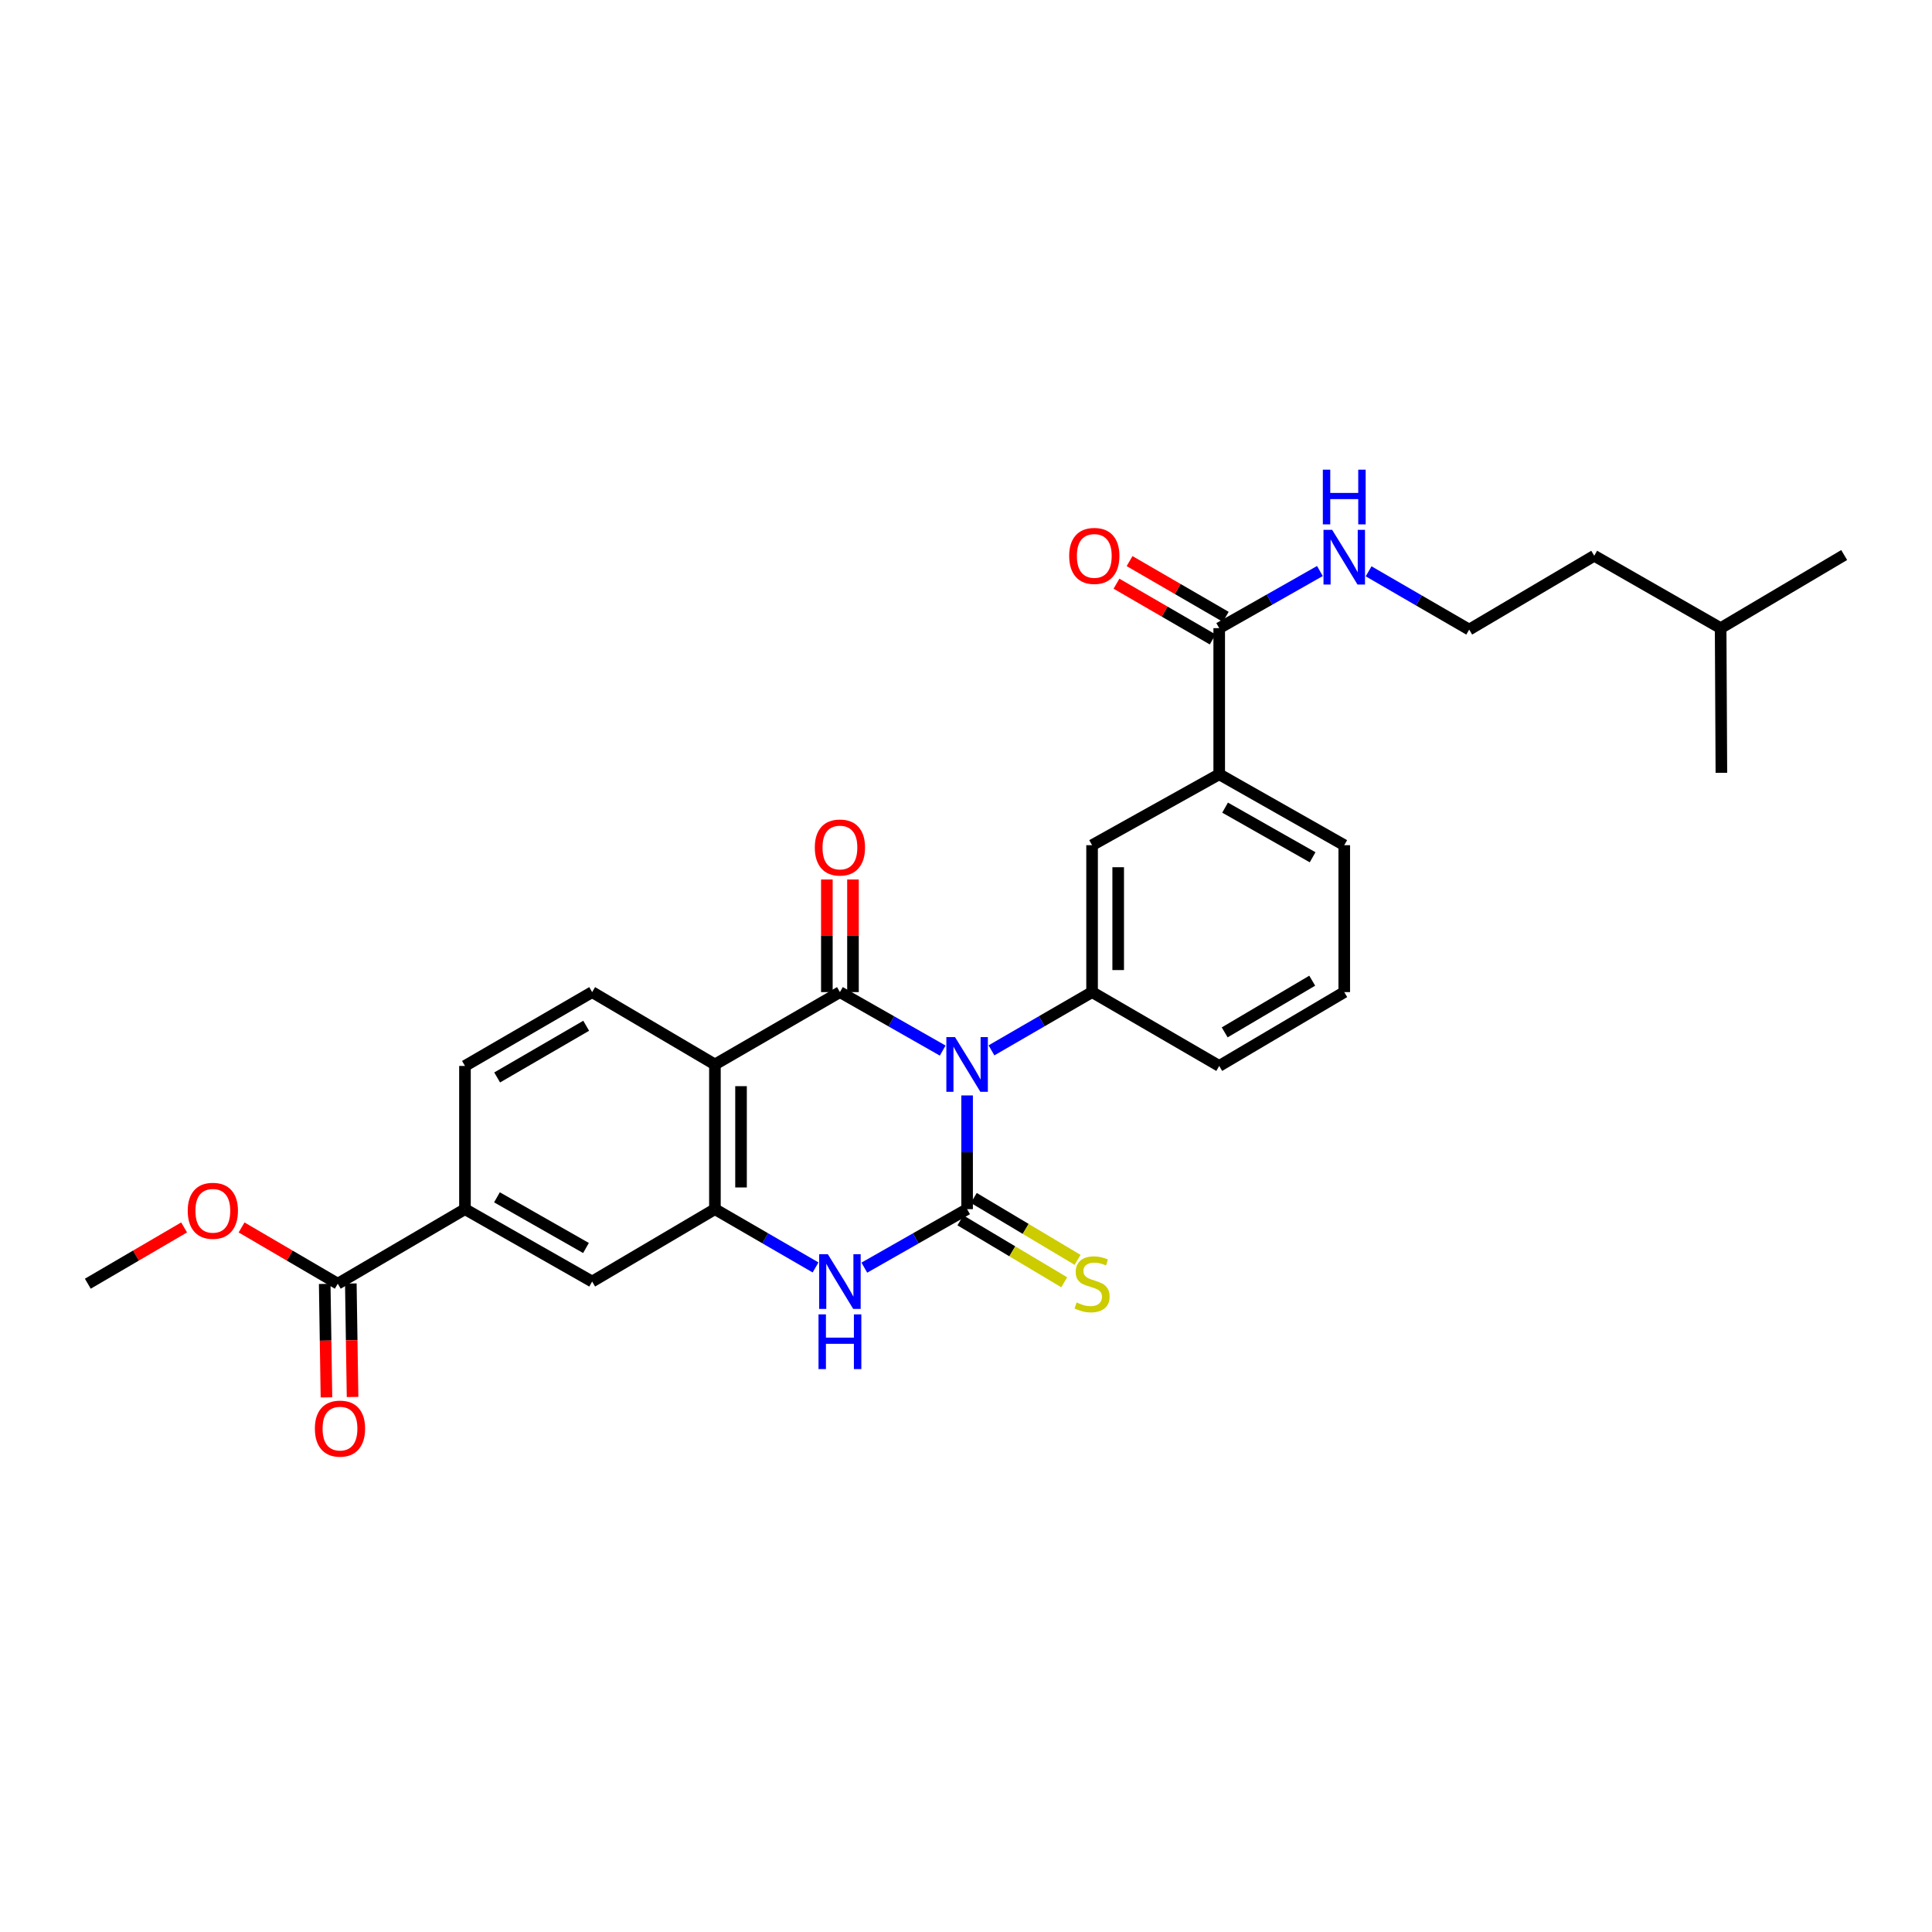 <?xml version='1.0' encoding='iso-8859-1'?>
<svg version='1.1' baseProfile='full'
              xmlns='http://www.w3.org/2000/svg'
                      xmlns:rdkit='http://www.rdkit.org/xml'
                      xmlns:xlink='http://www.w3.org/1999/xlink'
                  xml:space='preserve'
width='1000px' height='1000px' viewBox='0 0 1000 1000'>
<!-- END OF HEADER -->
<rect style='opacity:1.0;fill:#FFFFFF;stroke:none' width='1000' height='1000' x='0' y='0'> </rect>
<path class='bond-0' d='M 500.571,566.997 L 500.571,596.427' style='fill:none;fill-rule:evenodd;stroke:#0000FF;stroke-width:6px;stroke-linecap:butt;stroke-linejoin:miter;stroke-opacity:1' />
<path class='bond-0' d='M 500.571,596.427 L 500.571,625.857' style='fill:none;fill-rule:evenodd;stroke:#000000;stroke-width:6px;stroke-linecap:butt;stroke-linejoin:miter;stroke-opacity:1' />
<path class='bond-1' d='M 487.937,543.777 L 461.34,528.645' style='fill:none;fill-rule:evenodd;stroke:#0000FF;stroke-width:6px;stroke-linecap:butt;stroke-linejoin:miter;stroke-opacity:1' />
<path class='bond-1' d='M 461.34,528.645 L 434.742,513.512' style='fill:none;fill-rule:evenodd;stroke:#000000;stroke-width:6px;stroke-linecap:butt;stroke-linejoin:miter;stroke-opacity:1' />
<path class='bond-5' d='M 513.179,543.665 L 539.219,528.588' style='fill:none;fill-rule:evenodd;stroke:#0000FF;stroke-width:6px;stroke-linecap:butt;stroke-linejoin:miter;stroke-opacity:1' />
<path class='bond-5' d='M 539.219,528.588 L 565.258,513.512' style='fill:none;fill-rule:evenodd;stroke:#000000;stroke-width:6px;stroke-linecap:butt;stroke-linejoin:miter;stroke-opacity:1' />
<path class='bond-3' d='M 500.571,625.857 L 473.973,640.995' style='fill:none;fill-rule:evenodd;stroke:#000000;stroke-width:6px;stroke-linecap:butt;stroke-linejoin:miter;stroke-opacity:1' />
<path class='bond-3' d='M 473.973,640.995 L 447.376,656.134' style='fill:none;fill-rule:evenodd;stroke:#0000FF;stroke-width:6px;stroke-linecap:butt;stroke-linejoin:miter;stroke-opacity:1' />
<path class='bond-10' d='M 497.109,631.66 L 523.971,647.684' style='fill:none;fill-rule:evenodd;stroke:#000000;stroke-width:6px;stroke-linecap:butt;stroke-linejoin:miter;stroke-opacity:1' />
<path class='bond-10' d='M 523.971,647.684 L 550.833,663.708' style='fill:none;fill-rule:evenodd;stroke:#CCCC00;stroke-width:6px;stroke-linecap:butt;stroke-linejoin:miter;stroke-opacity:1' />
<path class='bond-10' d='M 504.033,620.053 L 530.895,636.077' style='fill:none;fill-rule:evenodd;stroke:#000000;stroke-width:6px;stroke-linecap:butt;stroke-linejoin:miter;stroke-opacity:1' />
<path class='bond-10' d='M 530.895,636.077 L 557.757,652.1' style='fill:none;fill-rule:evenodd;stroke:#CCCC00;stroke-width:6px;stroke-linecap:butt;stroke-linejoin:miter;stroke-opacity:1' />
<path class='bond-2' d='M 434.742,513.512 L 370.04,550.965' style='fill:none;fill-rule:evenodd;stroke:#000000;stroke-width:6px;stroke-linecap:butt;stroke-linejoin:miter;stroke-opacity:1' />
<path class='bond-14' d='M 441.5,513.512 L 441.5,484.368' style='fill:none;fill-rule:evenodd;stroke:#000000;stroke-width:6px;stroke-linecap:butt;stroke-linejoin:miter;stroke-opacity:1' />
<path class='bond-14' d='M 441.5,484.368 L 441.5,455.223' style='fill:none;fill-rule:evenodd;stroke:#FF0000;stroke-width:6px;stroke-linecap:butt;stroke-linejoin:miter;stroke-opacity:1' />
<path class='bond-14' d='M 427.984,513.512 L 427.984,484.368' style='fill:none;fill-rule:evenodd;stroke:#000000;stroke-width:6px;stroke-linecap:butt;stroke-linejoin:miter;stroke-opacity:1' />
<path class='bond-14' d='M 427.984,484.368 L 427.984,455.223' style='fill:none;fill-rule:evenodd;stroke:#FF0000;stroke-width:6px;stroke-linecap:butt;stroke-linejoin:miter;stroke-opacity:1' />
<path class='bond-4' d='M 370.04,550.965 L 370.04,625.857' style='fill:none;fill-rule:evenodd;stroke:#000000;stroke-width:6px;stroke-linecap:butt;stroke-linejoin:miter;stroke-opacity:1' />
<path class='bond-4' d='M 383.555,562.199 L 383.555,614.623' style='fill:none;fill-rule:evenodd;stroke:#000000;stroke-width:6px;stroke-linecap:butt;stroke-linejoin:miter;stroke-opacity:1' />
<path class='bond-8' d='M 370.04,550.965 L 306.494,513.512' style='fill:none;fill-rule:evenodd;stroke:#000000;stroke-width:6px;stroke-linecap:butt;stroke-linejoin:miter;stroke-opacity:1' />
<path class='bond-29' d='M 422.133,656.023 L 396.086,640.94' style='fill:none;fill-rule:evenodd;stroke:#0000FF;stroke-width:6px;stroke-linecap:butt;stroke-linejoin:miter;stroke-opacity:1' />
<path class='bond-29' d='M 396.086,640.94 L 370.04,625.857' style='fill:none;fill-rule:evenodd;stroke:#000000;stroke-width:6px;stroke-linecap:butt;stroke-linejoin:miter;stroke-opacity:1' />
<path class='bond-9' d='M 370.04,625.857 L 306.494,663.325' style='fill:none;fill-rule:evenodd;stroke:#000000;stroke-width:6px;stroke-linecap:butt;stroke-linejoin:miter;stroke-opacity:1' />
<path class='bond-12' d='M 565.258,513.512 L 565.258,437.471' style='fill:none;fill-rule:evenodd;stroke:#000000;stroke-width:6px;stroke-linecap:butt;stroke-linejoin:miter;stroke-opacity:1' />
<path class='bond-12' d='M 578.774,502.106 L 578.774,448.877' style='fill:none;fill-rule:evenodd;stroke:#000000;stroke-width:6px;stroke-linecap:butt;stroke-linejoin:miter;stroke-opacity:1' />
<path class='bond-20' d='M 565.258,513.512 L 631.064,551.731' style='fill:none;fill-rule:evenodd;stroke:#000000;stroke-width:6px;stroke-linecap:butt;stroke-linejoin:miter;stroke-opacity:1' />
<path class='bond-6' d='M 631.064,325.127 L 631.064,400.769' style='fill:none;fill-rule:evenodd;stroke:#000000;stroke-width:6px;stroke-linecap:butt;stroke-linejoin:miter;stroke-opacity:1' />
<path class='bond-16' d='M 634.452,319.28 L 609.558,304.853' style='fill:none;fill-rule:evenodd;stroke:#000000;stroke-width:6px;stroke-linecap:butt;stroke-linejoin:miter;stroke-opacity:1' />
<path class='bond-16' d='M 609.558,304.853 L 584.663,290.427' style='fill:none;fill-rule:evenodd;stroke:#FF0000;stroke-width:6px;stroke-linecap:butt;stroke-linejoin:miter;stroke-opacity:1' />
<path class='bond-16' d='M 627.676,330.974 L 602.781,316.547' style='fill:none;fill-rule:evenodd;stroke:#000000;stroke-width:6px;stroke-linecap:butt;stroke-linejoin:miter;stroke-opacity:1' />
<path class='bond-16' d='M 602.781,316.547 L 577.887,302.121' style='fill:none;fill-rule:evenodd;stroke:#FF0000;stroke-width:6px;stroke-linecap:butt;stroke-linejoin:miter;stroke-opacity:1' />
<path class='bond-18' d='M 631.064,325.127 L 657.123,310.342' style='fill:none;fill-rule:evenodd;stroke:#000000;stroke-width:6px;stroke-linecap:butt;stroke-linejoin:miter;stroke-opacity:1' />
<path class='bond-18' d='M 657.123,310.342 L 683.181,295.558' style='fill:none;fill-rule:evenodd;stroke:#0000FF;stroke-width:6px;stroke-linecap:butt;stroke-linejoin:miter;stroke-opacity:1' />
<path class='bond-7' d='M 174.829,664.444 L 240.665,625.857' style='fill:none;fill-rule:evenodd;stroke:#000000;stroke-width:6px;stroke-linecap:butt;stroke-linejoin:miter;stroke-opacity:1' />
<path class='bond-17' d='M 168.072,664.547 L 168.522,693.912' style='fill:none;fill-rule:evenodd;stroke:#000000;stroke-width:6px;stroke-linecap:butt;stroke-linejoin:miter;stroke-opacity:1' />
<path class='bond-17' d='M 168.522,693.912 L 168.973,723.276' style='fill:none;fill-rule:evenodd;stroke:#FF0000;stroke-width:6px;stroke-linecap:butt;stroke-linejoin:miter;stroke-opacity:1' />
<path class='bond-17' d='M 181.586,664.34 L 182.036,693.704' style='fill:none;fill-rule:evenodd;stroke:#000000;stroke-width:6px;stroke-linecap:butt;stroke-linejoin:miter;stroke-opacity:1' />
<path class='bond-17' d='M 182.036,693.704 L 182.487,723.069' style='fill:none;fill-rule:evenodd;stroke:#FF0000;stroke-width:6px;stroke-linecap:butt;stroke-linejoin:miter;stroke-opacity:1' />
<path class='bond-19' d='M 174.829,664.444 L 149.933,649.883' style='fill:none;fill-rule:evenodd;stroke:#000000;stroke-width:6px;stroke-linecap:butt;stroke-linejoin:miter;stroke-opacity:1' />
<path class='bond-19' d='M 149.933,649.883 L 125.037,635.321' style='fill:none;fill-rule:evenodd;stroke:#FF0000;stroke-width:6px;stroke-linecap:butt;stroke-linejoin:miter;stroke-opacity:1' />
<path class='bond-15' d='M 306.494,513.512 L 240.665,551.731' style='fill:none;fill-rule:evenodd;stroke:#000000;stroke-width:6px;stroke-linecap:butt;stroke-linejoin:miter;stroke-opacity:1' />
<path class='bond-15' d='M 303.406,530.933 L 257.326,557.687' style='fill:none;fill-rule:evenodd;stroke:#000000;stroke-width:6px;stroke-linecap:butt;stroke-linejoin:miter;stroke-opacity:1' />
<path class='bond-31' d='M 306.494,663.325 L 240.665,625.857' style='fill:none;fill-rule:evenodd;stroke:#000000;stroke-width:6px;stroke-linecap:butt;stroke-linejoin:miter;stroke-opacity:1' />
<path class='bond-31' d='M 303.305,645.959 L 257.225,619.731' style='fill:none;fill-rule:evenodd;stroke:#000000;stroke-width:6px;stroke-linecap:butt;stroke-linejoin:miter;stroke-opacity:1' />
<path class='bond-11' d='M 240.665,625.857 L 240.665,551.731' style='fill:none;fill-rule:evenodd;stroke:#000000;stroke-width:6px;stroke-linecap:butt;stroke-linejoin:miter;stroke-opacity:1' />
<path class='bond-13' d='M 565.258,437.471 L 631.064,400.769' style='fill:none;fill-rule:evenodd;stroke:#000000;stroke-width:6px;stroke-linecap:butt;stroke-linejoin:miter;stroke-opacity:1' />
<path class='bond-30' d='M 631.064,400.769 L 695.781,437.471' style='fill:none;fill-rule:evenodd;stroke:#000000;stroke-width:6px;stroke-linecap:butt;stroke-linejoin:miter;stroke-opacity:1' />
<path class='bond-30' d='M 634.104,418.031 L 679.406,443.723' style='fill:none;fill-rule:evenodd;stroke:#000000;stroke-width:6px;stroke-linecap:butt;stroke-linejoin:miter;stroke-opacity:1' />
<path class='bond-21' d='M 708.39,295.714 L 734.422,310.796' style='fill:none;fill-rule:evenodd;stroke:#0000FF;stroke-width:6px;stroke-linecap:butt;stroke-linejoin:miter;stroke-opacity:1' />
<path class='bond-21' d='M 734.422,310.796 L 760.454,325.877' style='fill:none;fill-rule:evenodd;stroke:#000000;stroke-width:6px;stroke-linecap:butt;stroke-linejoin:miter;stroke-opacity:1' />
<path class='bond-26' d='M 95.29,635.316 L 70.373,649.88' style='fill:none;fill-rule:evenodd;stroke:#FF0000;stroke-width:6px;stroke-linecap:butt;stroke-linejoin:miter;stroke-opacity:1' />
<path class='bond-26' d='M 70.373,649.88 L 45.455,664.444' style='fill:none;fill-rule:evenodd;stroke:#000000;stroke-width:6px;stroke-linecap:butt;stroke-linejoin:miter;stroke-opacity:1' />
<path class='bond-23' d='M 631.064,551.731 L 695.781,513.512' style='fill:none;fill-rule:evenodd;stroke:#000000;stroke-width:6px;stroke-linecap:butt;stroke-linejoin:miter;stroke-opacity:1' />
<path class='bond-23' d='M 633.899,534.36 L 679.201,507.607' style='fill:none;fill-rule:evenodd;stroke:#000000;stroke-width:6px;stroke-linecap:butt;stroke-linejoin:miter;stroke-opacity:1' />
<path class='bond-24' d='M 760.454,325.877 L 825.171,287.658' style='fill:none;fill-rule:evenodd;stroke:#000000;stroke-width:6px;stroke-linecap:butt;stroke-linejoin:miter;stroke-opacity:1' />
<path class='bond-22' d='M 695.781,437.471 L 695.781,513.512' style='fill:none;fill-rule:evenodd;stroke:#000000;stroke-width:6px;stroke-linecap:butt;stroke-linejoin:miter;stroke-opacity:1' />
<path class='bond-25' d='M 825.171,287.658 L 890.602,325.127' style='fill:none;fill-rule:evenodd;stroke:#000000;stroke-width:6px;stroke-linecap:butt;stroke-linejoin:miter;stroke-opacity:1' />
<path class='bond-27' d='M 890.602,325.127 L 954.545,287.283' style='fill:none;fill-rule:evenodd;stroke:#000000;stroke-width:6px;stroke-linecap:butt;stroke-linejoin:miter;stroke-opacity:1' />
<path class='bond-28' d='M 890.602,325.127 L 890.984,400.003' style='fill:none;fill-rule:evenodd;stroke:#000000;stroke-width:6px;stroke-linecap:butt;stroke-linejoin:miter;stroke-opacity:1' />
<path  class='atom-0' d='M 494.311 536.805
L 503.591 551.805
Q 504.511 553.285, 505.991 555.965
Q 507.471 558.645, 507.551 558.805
L 507.551 536.805
L 511.311 536.805
L 511.311 565.125
L 507.431 565.125
L 497.471 548.725
Q 496.311 546.805, 495.071 544.605
Q 493.871 542.405, 493.511 541.725
L 493.511 565.125
L 489.831 565.125
L 489.831 536.805
L 494.311 536.805
' fill='#0000FF'/>
<path  class='atom-4' d='M 428.482 649.165
L 437.762 664.165
Q 438.682 665.645, 440.162 668.325
Q 441.642 671.005, 441.722 671.165
L 441.722 649.165
L 445.482 649.165
L 445.482 677.485
L 441.602 677.485
L 431.642 661.085
Q 430.482 659.165, 429.242 656.965
Q 428.042 654.765, 427.682 654.085
L 427.682 677.485
L 424.002 677.485
L 424.002 649.165
L 428.482 649.165
' fill='#0000FF'/>
<path  class='atom-4' d='M 423.662 680.317
L 427.502 680.317
L 427.502 692.357
L 441.982 692.357
L 441.982 680.317
L 445.822 680.317
L 445.822 708.637
L 441.982 708.637
L 441.982 695.557
L 427.502 695.557
L 427.502 708.637
L 423.662 708.637
L 423.662 680.317
' fill='#0000FF'/>
<path  class='atom-11' d='M 557.258 674.164
Q 557.578 674.284, 558.898 674.844
Q 560.218 675.404, 561.658 675.764
Q 563.138 676.084, 564.578 676.084
Q 567.258 676.084, 568.818 674.804
Q 570.378 673.484, 570.378 671.204
Q 570.378 669.644, 569.578 668.684
Q 568.818 667.724, 567.618 667.204
Q 566.418 666.684, 564.418 666.084
Q 561.898 665.324, 560.378 664.604
Q 558.898 663.884, 557.818 662.364
Q 556.778 660.844, 556.778 658.284
Q 556.778 654.724, 559.178 652.524
Q 561.618 650.324, 566.418 650.324
Q 569.698 650.324, 573.418 651.884
L 572.498 654.964
Q 569.098 653.564, 566.538 653.564
Q 563.778 653.564, 562.258 654.724
Q 560.738 655.844, 560.778 657.804
Q 560.778 659.324, 561.538 660.244
Q 562.338 661.164, 563.458 661.684
Q 564.618 662.204, 566.538 662.804
Q 569.098 663.604, 570.618 664.404
Q 572.138 665.204, 573.218 666.844
Q 574.338 668.444, 574.338 671.204
Q 574.338 675.124, 571.698 677.244
Q 569.098 679.324, 564.738 679.324
Q 562.218 679.324, 560.298 678.764
Q 558.418 678.244, 556.178 677.324
L 557.258 674.164
' fill='#CCCC00'/>
<path  class='atom-15' d='M 421.742 438.67
Q 421.742 431.87, 425.102 428.07
Q 428.462 424.27, 434.742 424.27
Q 441.022 424.27, 444.382 428.07
Q 447.742 431.87, 447.742 438.67
Q 447.742 445.55, 444.342 449.47
Q 440.942 453.35, 434.742 453.35
Q 428.502 453.35, 425.102 449.47
Q 421.742 445.59, 421.742 438.67
M 434.742 450.15
Q 439.062 450.15, 441.382 447.27
Q 443.742 444.35, 443.742 438.67
Q 443.742 433.11, 441.382 430.31
Q 439.062 427.47, 434.742 427.47
Q 430.422 427.47, 428.062 430.27
Q 425.742 433.07, 425.742 438.67
Q 425.742 444.39, 428.062 447.27
Q 430.422 450.15, 434.742 450.15
' fill='#FF0000'/>
<path  class='atom-17' d='M 553.407 287.738
Q 553.407 280.938, 556.767 277.138
Q 560.127 273.338, 566.407 273.338
Q 572.687 273.338, 576.047 277.138
Q 579.407 280.938, 579.407 287.738
Q 579.407 294.618, 576.007 298.538
Q 572.607 302.418, 566.407 302.418
Q 560.167 302.418, 556.767 298.538
Q 553.407 294.658, 553.407 287.738
M 566.407 299.218
Q 570.727 299.218, 573.047 296.338
Q 575.407 293.418, 575.407 287.738
Q 575.407 282.178, 573.047 279.378
Q 570.727 276.538, 566.407 276.538
Q 562.087 276.538, 559.727 279.338
Q 557.407 282.138, 557.407 287.738
Q 557.407 293.458, 559.727 296.338
Q 562.087 299.218, 566.407 299.218
' fill='#FF0000'/>
<path  class='atom-18' d='M 162.978 739.445
Q 162.978 732.645, 166.338 728.845
Q 169.698 725.045, 175.978 725.045
Q 182.258 725.045, 185.618 728.845
Q 188.978 732.645, 188.978 739.445
Q 188.978 746.325, 185.578 750.245
Q 182.178 754.125, 175.978 754.125
Q 169.738 754.125, 166.338 750.245
Q 162.978 746.365, 162.978 739.445
M 175.978 750.925
Q 180.298 750.925, 182.618 748.045
Q 184.978 745.125, 184.978 739.445
Q 184.978 733.885, 182.618 731.085
Q 180.298 728.245, 175.978 728.245
Q 171.658 728.245, 169.298 731.045
Q 166.978 733.845, 166.978 739.445
Q 166.978 745.165, 169.298 748.045
Q 171.658 750.925, 175.978 750.925
' fill='#FF0000'/>
<path  class='atom-19' d='M 689.521 274.249
L 698.801 289.249
Q 699.721 290.729, 701.201 293.409
Q 702.681 296.089, 702.761 296.249
L 702.761 274.249
L 706.521 274.249
L 706.521 302.569
L 702.641 302.569
L 692.681 286.169
Q 691.521 284.249, 690.281 282.049
Q 689.081 279.849, 688.721 279.169
L 688.721 302.569
L 685.041 302.569
L 685.041 274.249
L 689.521 274.249
' fill='#0000FF'/>
<path  class='atom-19' d='M 684.701 243.097
L 688.541 243.097
L 688.541 255.137
L 703.021 255.137
L 703.021 243.097
L 706.861 243.097
L 706.861 271.417
L 703.021 271.417
L 703.021 258.337
L 688.541 258.337
L 688.541 271.417
L 684.701 271.417
L 684.701 243.097
' fill='#0000FF'/>
<path  class='atom-20' d='M 97.164 626.703
Q 97.164 619.903, 100.524 616.103
Q 103.884 612.303, 110.164 612.303
Q 116.444 612.303, 119.804 616.103
Q 123.164 619.903, 123.164 626.703
Q 123.164 633.583, 119.764 637.503
Q 116.364 641.383, 110.164 641.383
Q 103.924 641.383, 100.524 637.503
Q 97.164 633.623, 97.164 626.703
M 110.164 638.183
Q 114.484 638.183, 116.804 635.303
Q 119.164 632.383, 119.164 626.703
Q 119.164 621.143, 116.804 618.343
Q 114.484 615.503, 110.164 615.503
Q 105.844 615.503, 103.484 618.303
Q 101.164 621.103, 101.164 626.703
Q 101.164 632.423, 103.484 635.303
Q 105.844 638.183, 110.164 638.183
' fill='#FF0000'/>
</svg>
